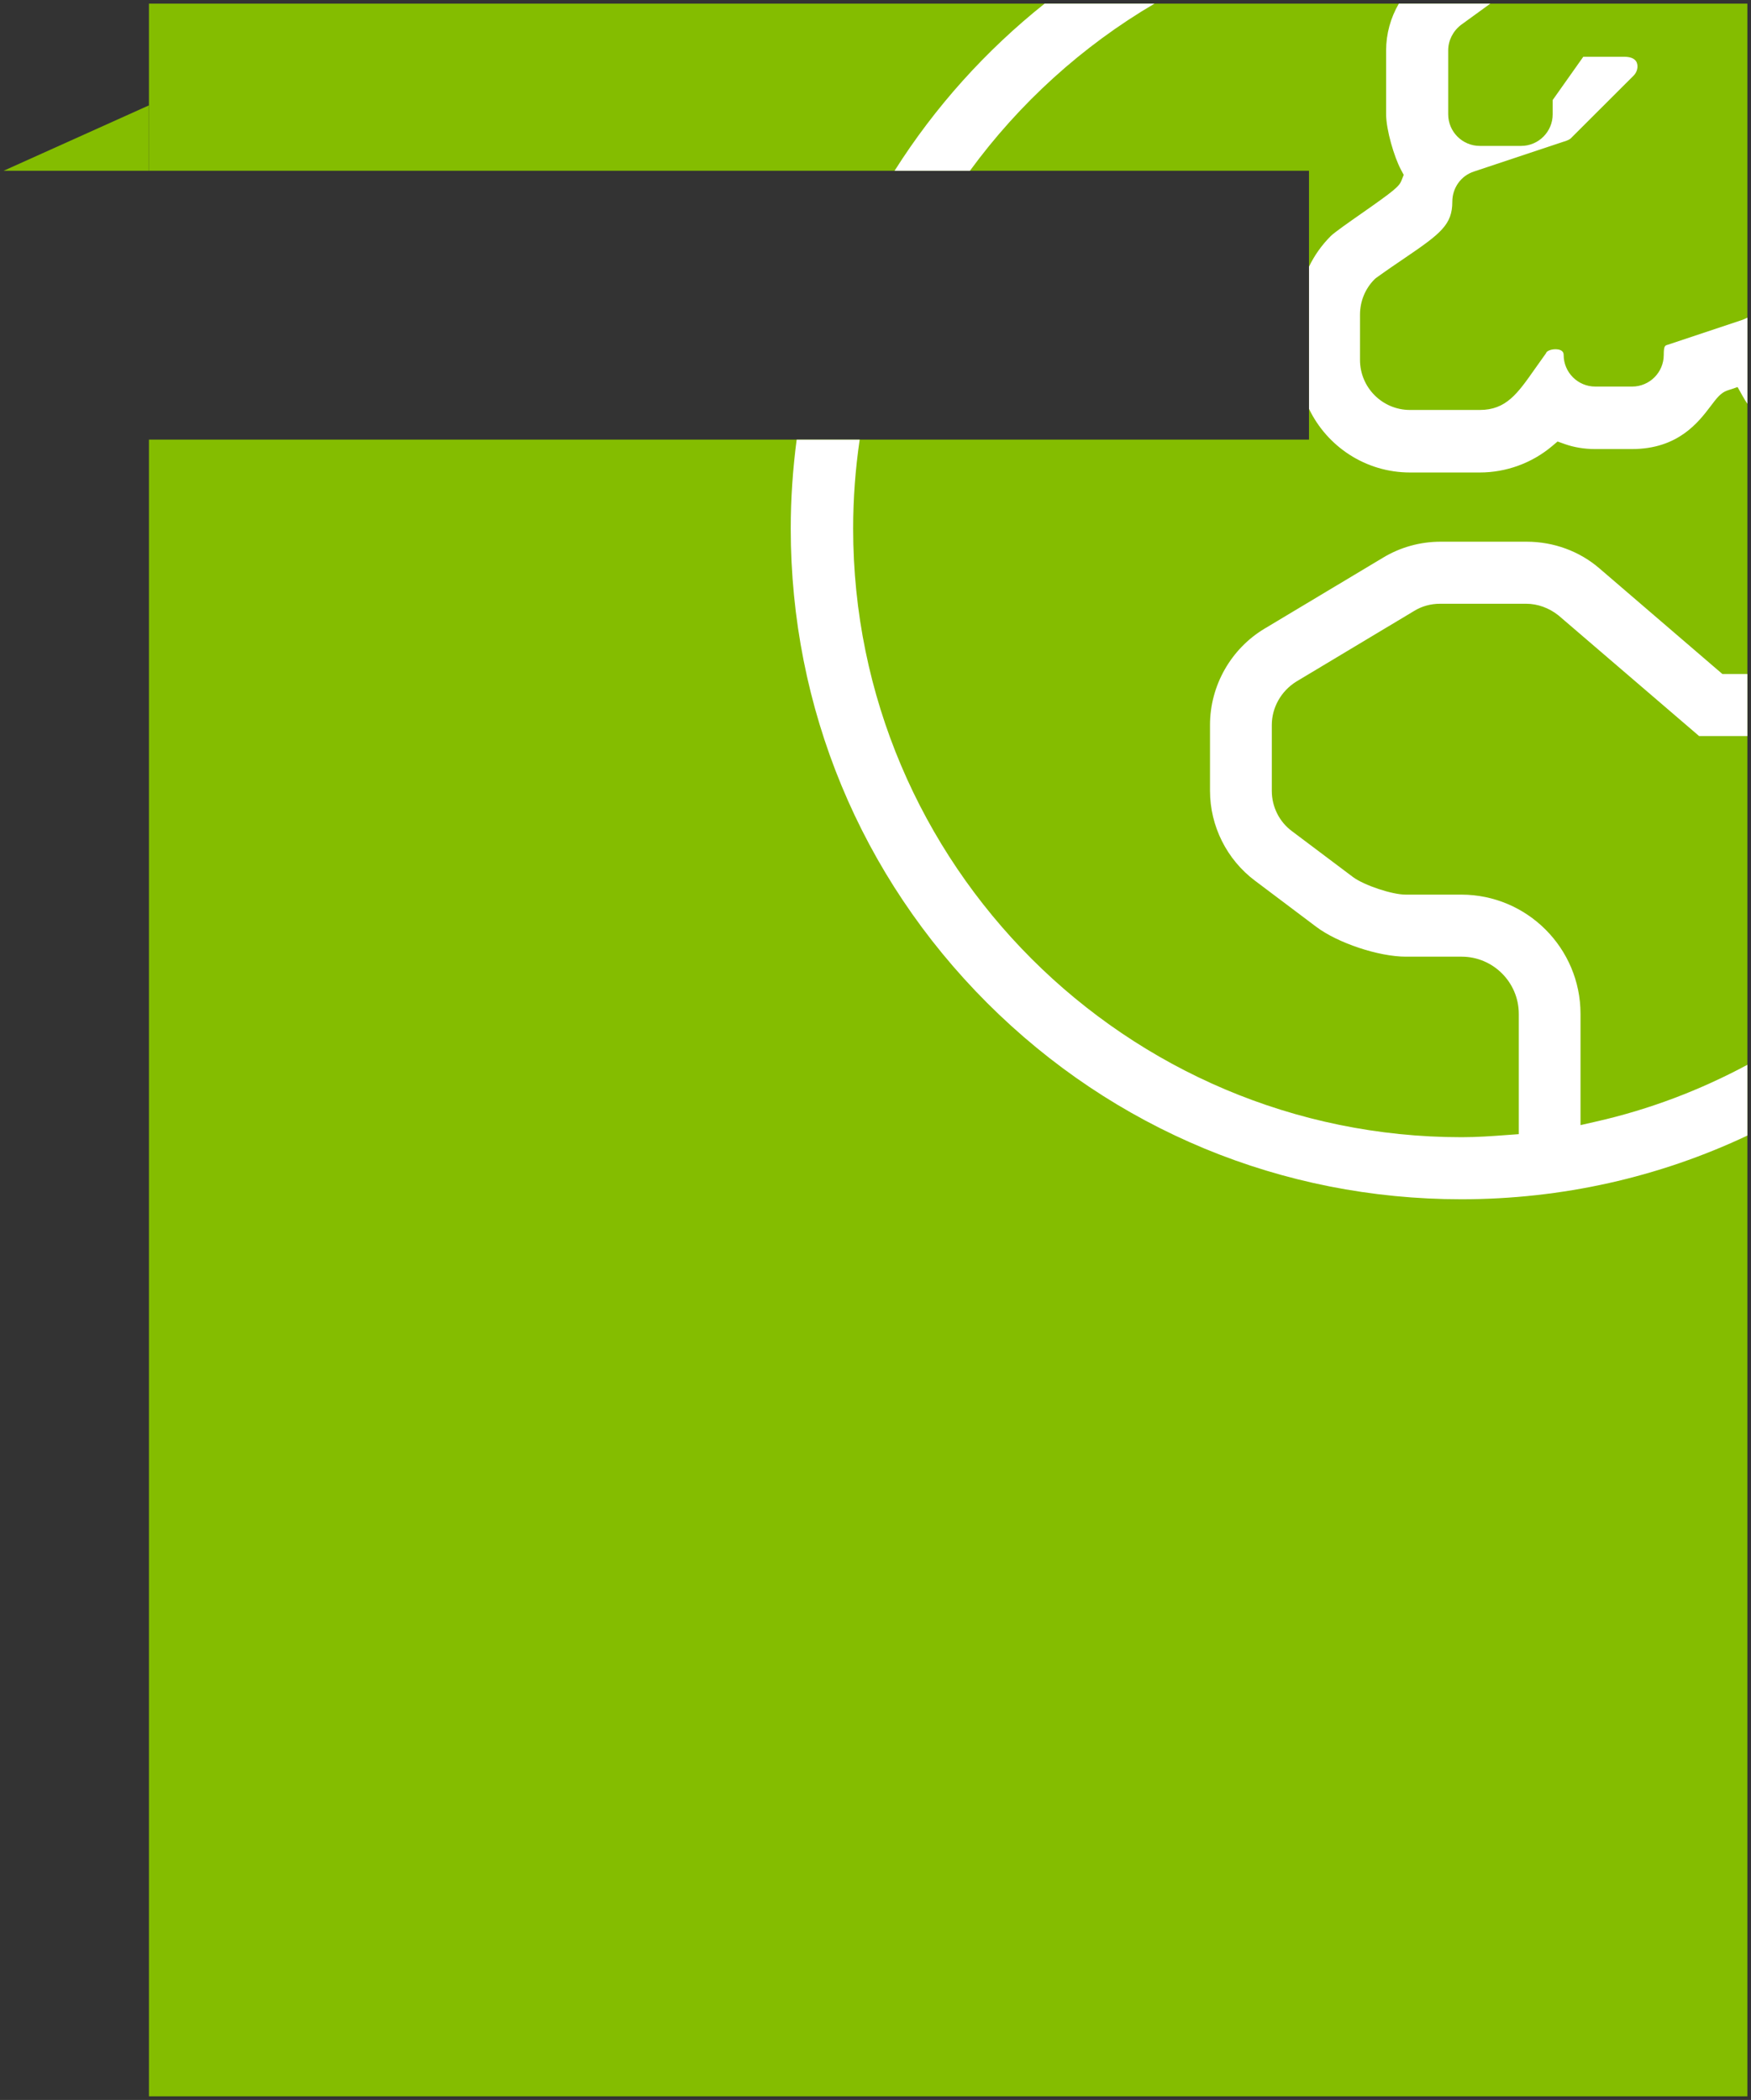 <svg xmlns="http://www.w3.org/2000/svg" width="482" height="578"><rect width="100%" height="100%" fill="#333333" stroke="none"/><path fill="#84bd00" d="M41 1v46h319.33v74H41v456h440V1z"/><path fill="#84bd00" d="M41 29L1 47h40z"/><path fill="#fff" d="M479.1 88.22l-20.1 6.7c-.68.2-1.02.3-1.02 2.78 0 4.8-3.9 8.7-8.7 8.7h-10.15c-4.8 0-8.7-3.9-8.7-8.7 0-1.3-1.25-1.57-2.3-1.57-1.3 0-2.3.54-2.47.9l-.13.27-.18.24c-1.06 1.47-2 2.82-2.87 4.04-4.76 6.78-7.9 11.26-15.15 11.26h-19.2c-7.6 0-13.76-6.18-13.76-13.77V86.63c0-3.7 1.42-7.17 4-9.76l.22-.2.23-.18c2.85-2.06 5.44-3.82 7.73-5.37 10.05-6.82 13.23-9.28 13.23-15.6 0-3.82 2.4-7.15 5.94-8.3l25.43-8.47c.64-.23 1.08-.48 1.35-.77l.06-.07L449.7 20.8c.96-.96 1.32-2.46.86-3.57-.55-1.32-2.14-1.6-3.4-1.6h-11.33l-8.42 11.9v3.93c0 4.8-3.9 8.7-8.68 8.7h-11.38c-4.8 0-8.7-3.9-8.7-8.7v-17.6c0-2.7 1.3-5.3 3.54-7.02L410.24 1h-25.18c-2.27 3.9-3.5 8.3-3.5 12.86v17.6c0 4.26 2.2 11.7 4.07 15.23l.77 1.44-.6 1.52c-.62 1.66-2.07 2.86-11.06 9.14-3.3 2.3-7.43 5.2-8.4 6.16-2.5 2.5-4.52 5.35-6 8.44v39.16c4.98 10.35 15.57 17.5 27.8 17.5h19.2c7.24 0 14.3-2.56 19.84-7.2l1.58-1.33 1.95.7c2.53.9 5.4 1.38 8.35 1.38h10.17c12.73 0 18.33-7.42 21.7-11.86 1.6-2.12 2.75-3.65 4.56-4.26l2.82-.94 1.46 2.6c.38.7.8 1.36 1.24 2v-23.7c-.6.3-1.23.57-1.88.78z"/><g fill="#fff"><path d="M267 47c13.58-18.58 30.88-34.3 50.8-46h-30.25c-16.2 12.9-30.2 28.45-41.3 46H267z"/><path d="M356.77 187.64l32.5-19.48c2.1-1.3 4.57-1.98 7.14-1.98h23.68c3.16 0 6.33 1.14 8.93 3.22l38.7 33.2H481v-17.07h-6.86l-33.8-29.03c-5.5-4.77-12.65-7.4-20.1-7.4h-23.68c-5.63 0-11.13 1.53-15.9 4.43l-32.56 19.5c-9.26 5.54-15.02 15.7-15.02 26.5v18.14c0 9.7 4.63 18.94 12.38 24.74l16.85 12.68c5.9 4.46 17.2 8.23 24.7 8.23h15.33c8.68 0 15.74 7.07 15.74 15.75v33.1l-3.33.24c-4 .3-8.15.6-12.4.6-92.37 0-167.5-75.13-167.5-167.5 0-8.32.62-16.5 1.8-24.5H219.3c-1.06 8.02-1.63 16.2-1.63 24.5 0 49.32 19.2 95.68 54.05 130.53 34.86 34.85 81.2 54.05 130.53 54.05 27.7 0 54.44-6.05 78.75-17.53v-19.48c-13.03 7-27 12.3-41.53 15.6l-4.4 1v-30.62c0-18.1-14.72-32.82-32.82-32.82h-15.33c-3.72 0-11.4-2.56-14.46-4.82l-16.8-12.63c-3.5-2.57-5.57-6.72-5.57-11.1v-18.14c0-4.76 2.53-9.3 6.67-11.9z"/></g></svg>